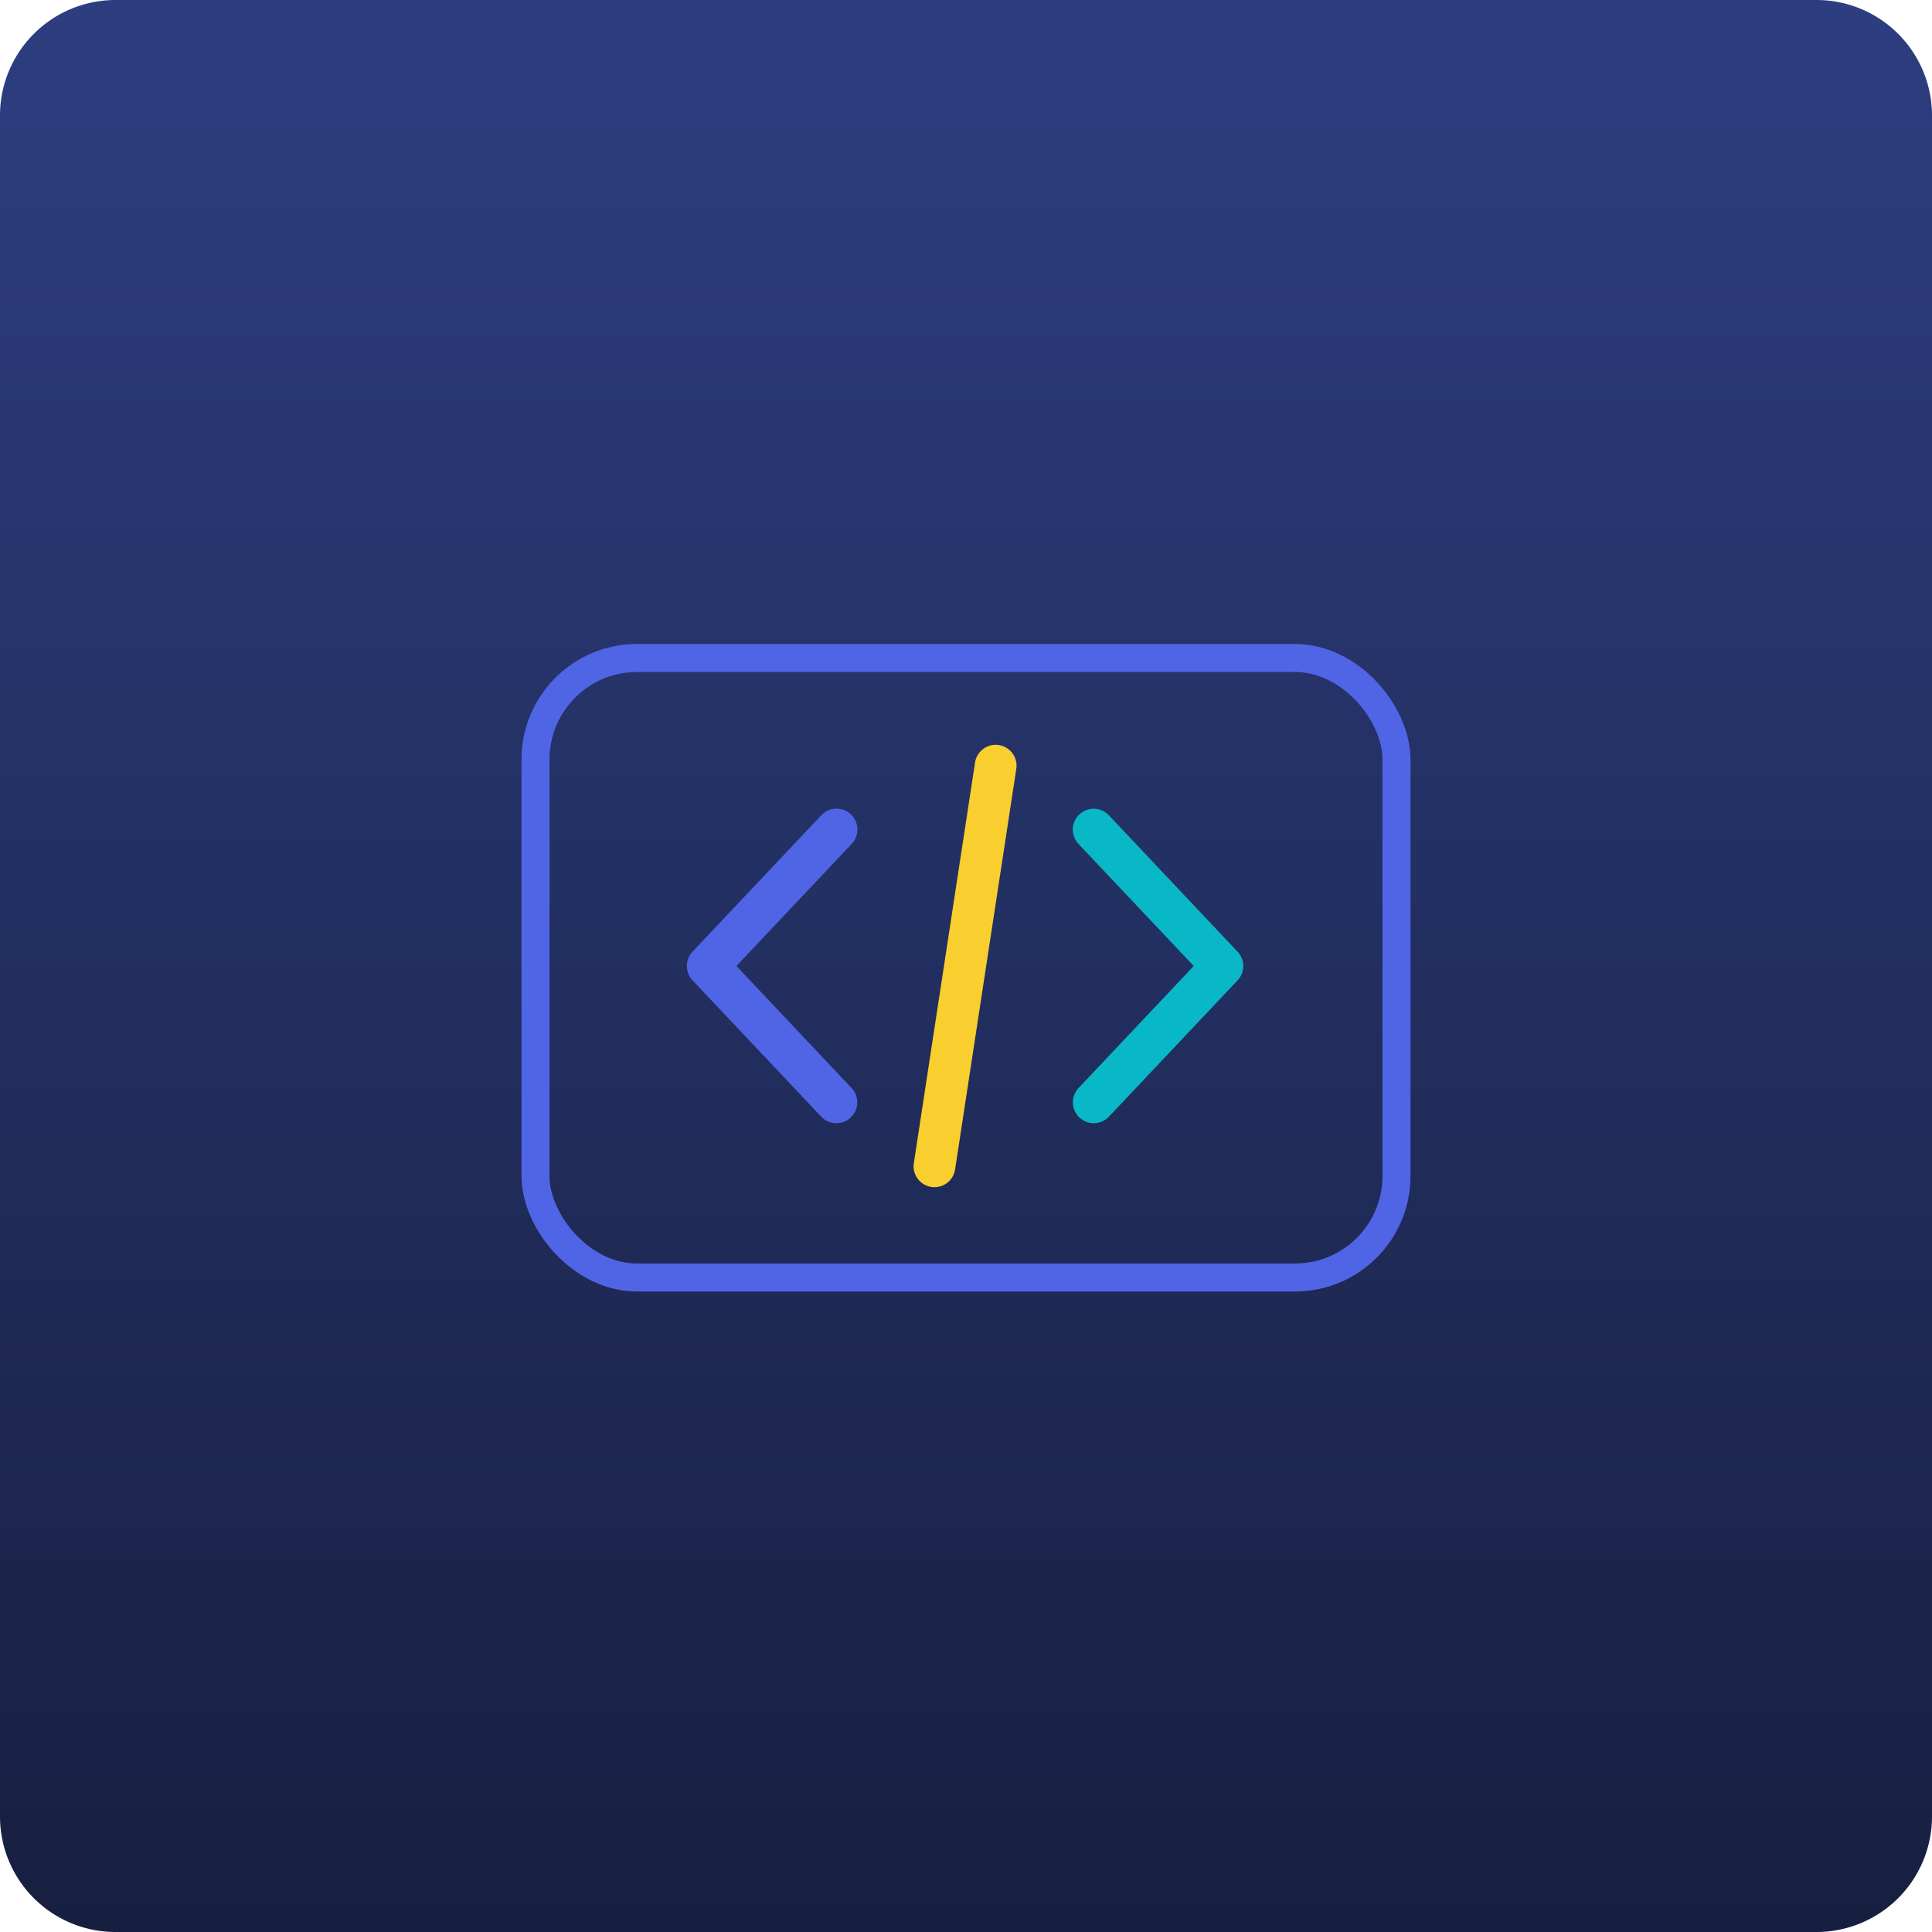 <svg xmlns="http://www.w3.org/2000/svg" xmlns:xlink="http://www.w3.org/1999/xlink" width="552" height="552" viewBox="0 0 552 552">
  <defs>
    <linearGradient id="linear-gradient" x1="0.5" x2="0.5" y2="1" gradientUnits="objectBoundingBox">
      <stop offset="0" stop-color="#2d3e80"/>
      <stop offset="1" stop-color="#171f40"/>
    </linearGradient>
  </defs>
  <g id="Group_4228" data-name="Group 4228" transform="translate(-998 -5263)">
    <g id="Group_3326" data-name="Group 3326" transform="translate(637 2079)">
      <path id="Path_35835" data-name="Path 35835" d="M33,0H519a33,33,0,0,1,33,33V519a33,33,0,0,1-33,33H33A33,33,0,0,1,0,519V33A33,33,0,0,1,33,0Z" transform="translate(361 3184)" fill="url(#linear-gradient)"/>
      <g id="Group_4226" data-name="Group 4226" transform="translate(-11 -8.468)">
        <g id="Rectangle_7765" data-name="Rectangle 7765" transform="translate(521 3376.468)" fill="none" stroke="#5065e5" stroke-width="8">
          <rect width="254" height="185" rx="33" stroke="none"/>
          <rect x="4" y="4" width="246" height="177" rx="29" fill="none"/>
        </g>
        <g id="coding" transform="translate(568.244 3405.276)">
          <g id="Group_2920" data-name="Group 2920" transform="translate(110.289 18.283)">
            <g id="Group_2919" data-name="Group 2919" transform="translate(0 0)">
              <path id="Path_32262" data-name="Path 32262" d="M402.259,152.182,365.5,113.232a5.961,5.961,0,1,0-8.67,8.183l32.9,34.856-32.9,34.86a5.962,5.962,0,0,0,8.67,8.187l36.763-38.951A5.964,5.964,0,0,0,402.259,152.182Z" transform="translate(-355.199 -111.361)" fill="#09b8c6"/>
            </g>
          </g>
          <g id="Group_2922" data-name="Group 2922" transform="translate(0 18.283)">
            <g id="Group_2921" data-name="Group 2921">
              <path id="Path_32263" data-name="Path 32263" d="M47.062,191.128l-32.9-34.858,32.9-34.857a5.962,5.962,0,1,0-8.672-8.183L1.626,152.179a5.964,5.964,0,0,0,0,8.185l36.765,38.951a5.962,5.962,0,0,0,8.67-8.187Z" transform="translate(-0.001 -111.36)" fill="#5065e5"/>
            </g>
          </g>
          <g id="Group_2924" data-name="Group 2924" transform="translate(64.782 0)">
            <g id="Group_2923" data-name="Group 2923">
              <path id="Path_32264" data-name="Path 32264" d="M232.987,52.546a5.968,5.968,0,0,0-6.794,4.994L208.706,172A5.963,5.963,0,0,0,213.7,178.8a6.14,6.14,0,0,0,.908.068,5.963,5.963,0,0,0,5.886-5.061L237.981,59.34A5.963,5.963,0,0,0,232.987,52.546Z" transform="translate(-208.637 -52.478)" fill="#f8cf2e"/>
            </g>
          </g>
        </g>
      </g>
    </g>
  </g>
</svg>
